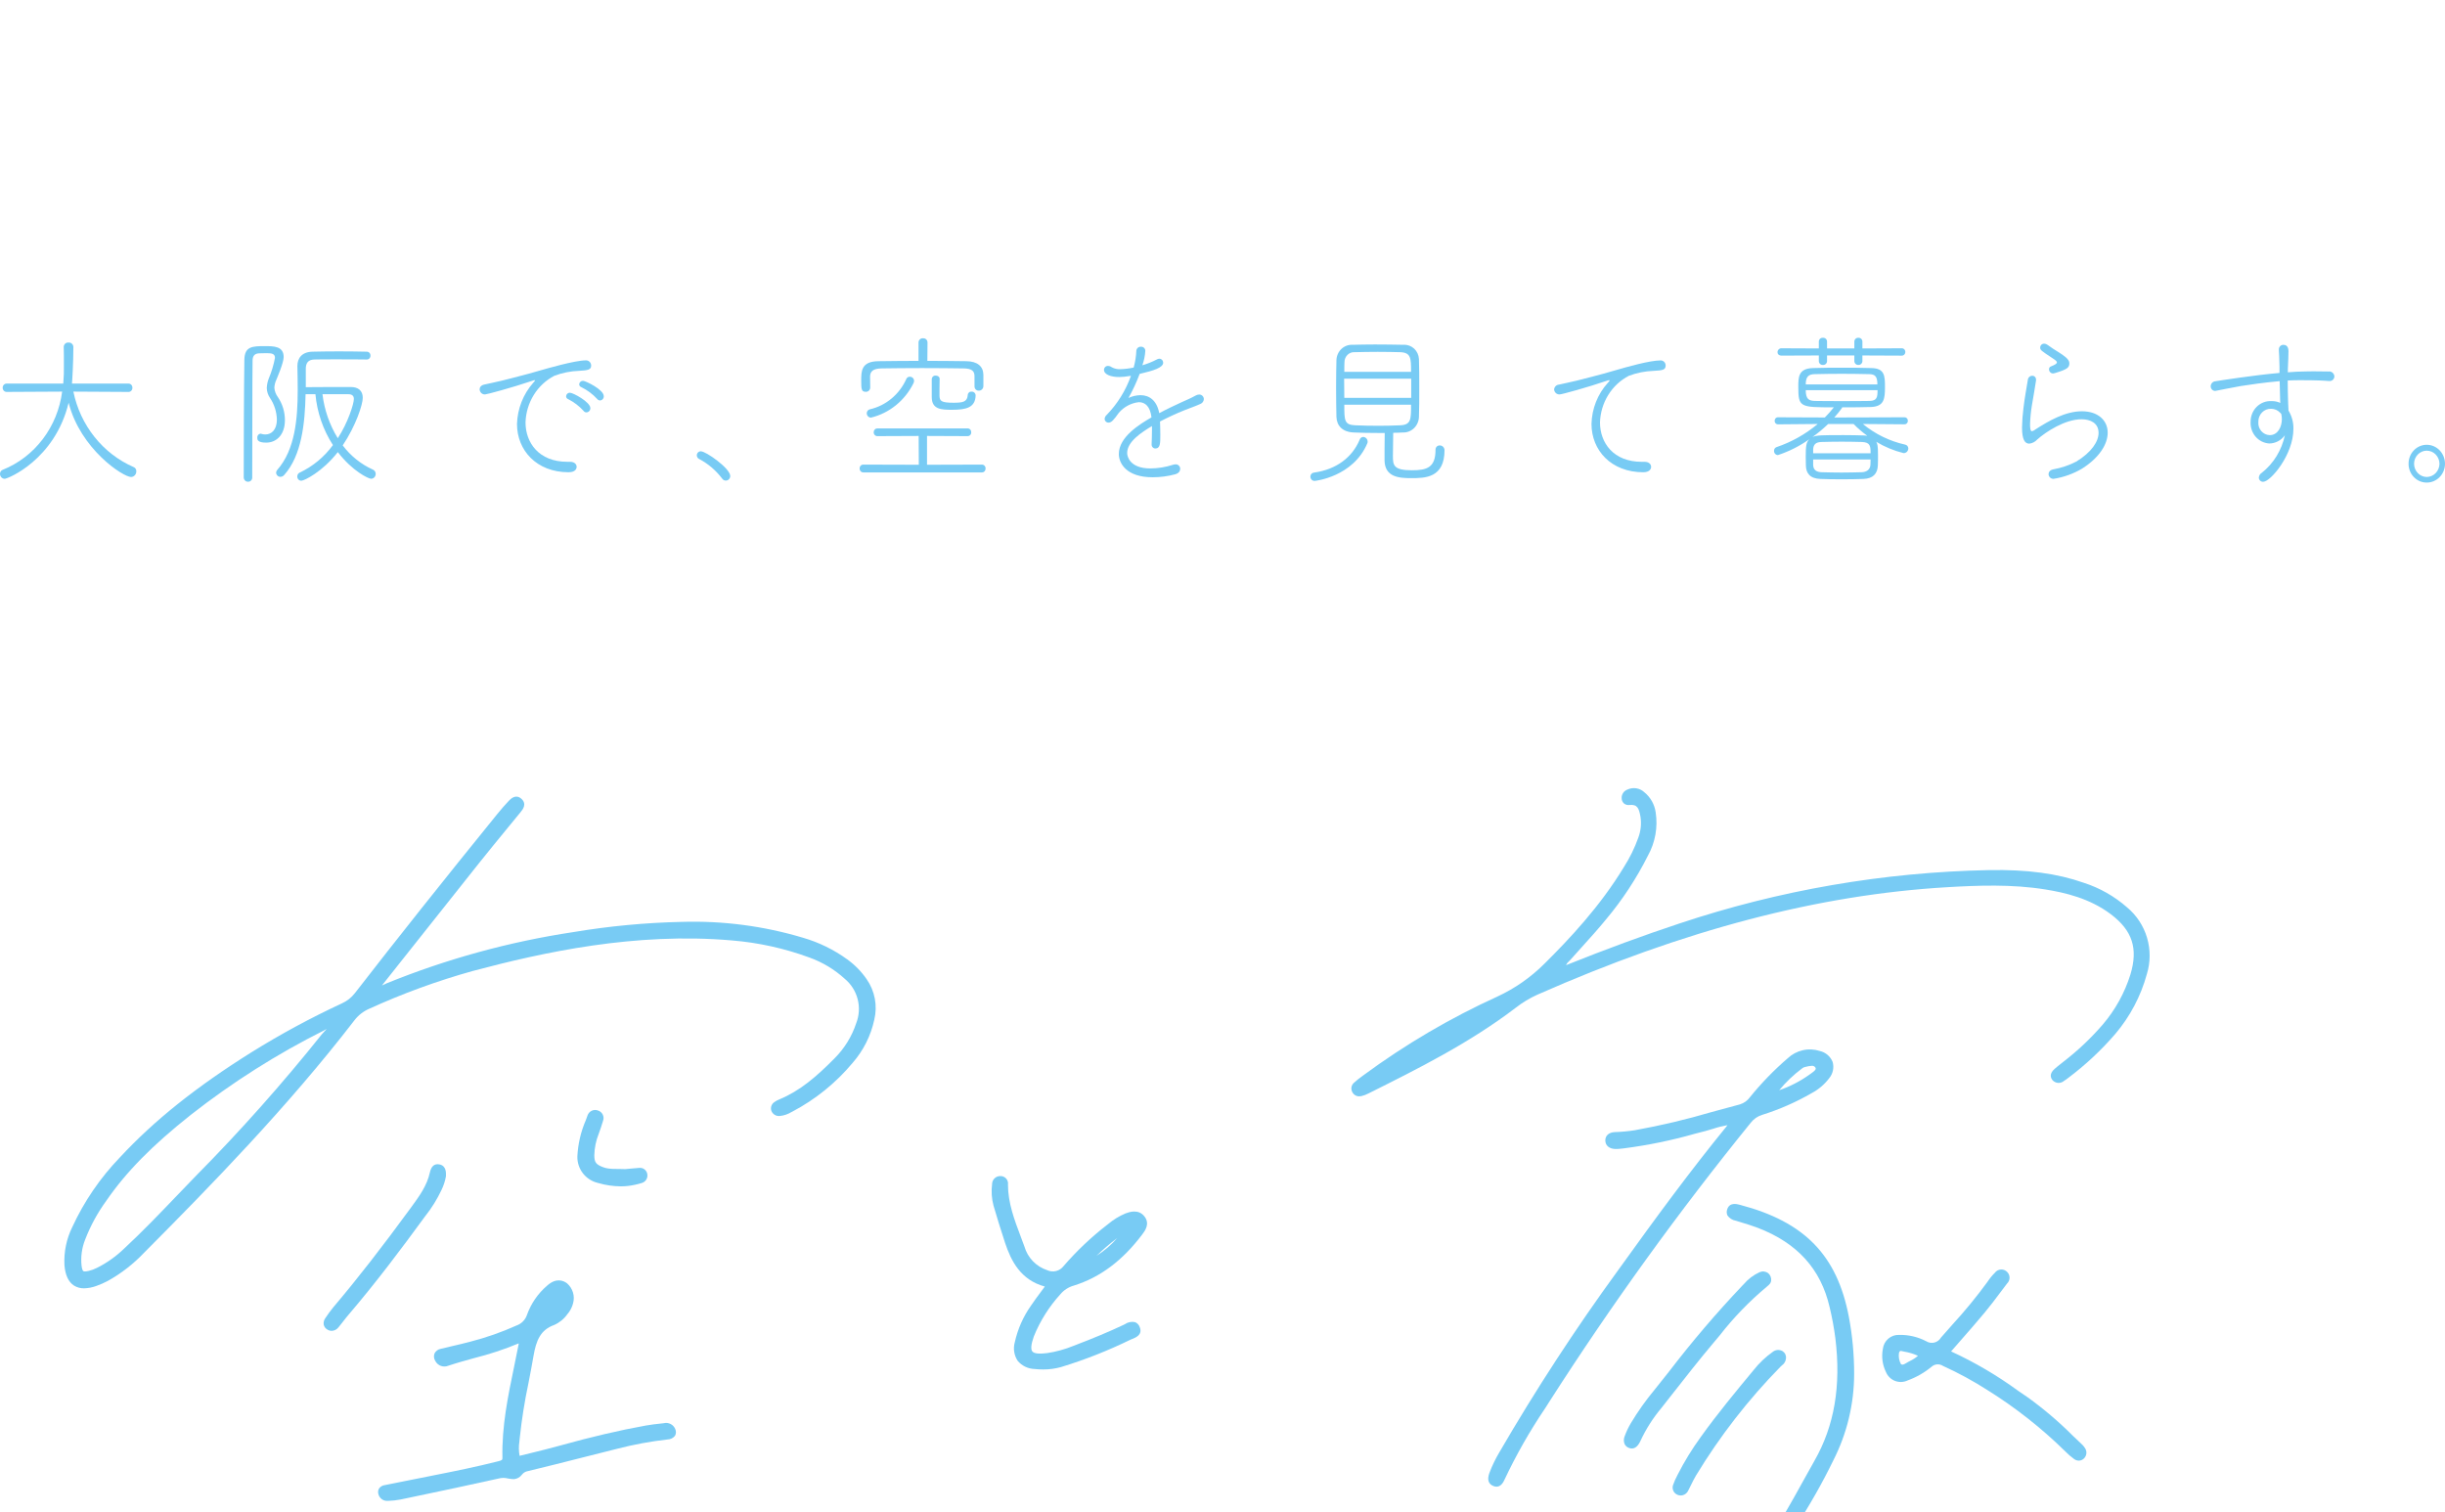 <svg width="304" height="188" viewBox="0 0 304 188" fill="none" xmlns="http://www.w3.org/2000/svg">
<g clip-path="url(#clip0_492_2675)">
<path d="M9.122 48.691C9.548 50.762 10.45 52.696 11.752 54.328C13.053 55.96 14.716 57.243 16.598 58.066C16.704 58.103 16.796 58.175 16.859 58.271C16.923 58.367 16.954 58.481 16.949 58.597C16.952 58.779 16.887 58.956 16.766 59.088C16.646 59.221 16.48 59.299 16.305 59.307C15.302 59.307 9.986 55.831 8.535 50.074C6.809 57.192 0.939 59.532 0.586 59.532C0.508 59.531 0.43 59.514 0.358 59.481C0.285 59.449 0.22 59.402 0.166 59.343C0.111 59.284 0.068 59.215 0.04 59.139C0.012 59.063 -0.002 58.981 0 58.9C0.001 58.793 0.034 58.69 0.093 58.603C0.153 58.516 0.237 58.45 0.334 58.414C2.294 57.629 4.014 56.312 5.315 54.602C6.616 52.891 7.449 50.85 7.728 48.691L0.841 48.729C0.774 48.732 0.707 48.72 0.644 48.695C0.581 48.669 0.524 48.63 0.476 48.581C0.429 48.532 0.391 48.472 0.367 48.407C0.342 48.342 0.331 48.273 0.333 48.203C0.333 48.134 0.346 48.066 0.371 48.003C0.397 47.94 0.434 47.883 0.482 47.835C0.529 47.787 0.586 47.75 0.647 47.726C0.709 47.701 0.775 47.69 0.841 47.693H7.868C7.936 46.903 7.962 46.109 7.944 45.316C7.944 44.521 7.944 43.647 7.924 43.138V43.118C7.928 43.043 7.946 42.969 7.978 42.901C8.01 42.833 8.055 42.772 8.11 42.723C8.165 42.673 8.23 42.636 8.299 42.613C8.369 42.59 8.442 42.583 8.515 42.59C8.592 42.582 8.669 42.59 8.743 42.615C8.816 42.64 8.884 42.681 8.941 42.734C8.998 42.788 9.044 42.853 9.076 42.927C9.107 43 9.123 43.079 9.123 43.159C9.123 44.969 8.986 47.35 8.947 47.693H15.952C16.019 47.689 16.085 47.699 16.148 47.722C16.211 47.746 16.268 47.783 16.316 47.832C16.363 47.88 16.401 47.938 16.426 48.002C16.451 48.066 16.463 48.134 16.46 48.203C16.465 48.274 16.455 48.344 16.431 48.41C16.407 48.476 16.369 48.536 16.321 48.586C16.273 48.636 16.215 48.674 16.152 48.699C16.088 48.724 16.02 48.734 15.952 48.73L9.122 48.691Z" fill="#78CBF4"/>
<path d="M32.914 43.036C34.052 43.036 35.269 43.036 35.269 44.398C35.269 45.112 34.445 47.003 34.366 47.206C34.218 47.517 34.131 47.856 34.111 48.203C34.145 48.624 34.295 49.026 34.542 49.361C35.119 50.205 35.428 51.215 35.425 52.249C35.425 53.997 34.429 55.034 33.091 55.034C32.012 55.034 31.99 54.65 31.99 54.426C31.978 54.305 32.013 54.183 32.087 54.088C32.16 53.992 32.267 53.931 32.385 53.916C32.417 53.925 32.45 53.932 32.483 53.937C32.647 53.992 32.819 54.02 32.992 54.018C33.777 54.018 34.426 53.411 34.426 52.168C34.401 51.198 34.1 50.257 33.561 49.464C33.318 49.106 33.181 48.681 33.169 48.244C33.186 47.831 33.272 47.424 33.424 47.042C33.768 46.226 34.024 45.374 34.188 44.5C34.188 43.992 33.816 43.91 33.149 43.91C32.835 43.91 32.44 43.93 32.227 43.93C31.641 43.951 31.403 44.278 31.403 44.847C31.361 48.222 31.384 54.485 31.361 59.349C31.366 59.42 31.355 59.491 31.332 59.558C31.308 59.625 31.271 59.686 31.223 59.737C31.176 59.789 31.118 59.829 31.055 59.856C30.991 59.884 30.923 59.897 30.854 59.895C30.782 59.9 30.711 59.889 30.644 59.863C30.577 59.837 30.516 59.797 30.464 59.746C30.413 59.695 30.372 59.633 30.345 59.565C30.317 59.496 30.303 59.423 30.305 59.349C30.305 55.582 30.324 48.65 30.383 44.703C30.424 43.077 31.363 43.036 32.914 43.036ZM37.995 49.016C37.919 52.635 37.507 56.642 35.33 59.064C35.27 59.134 35.198 59.19 35.116 59.228C35.035 59.266 34.946 59.286 34.857 59.286C34.724 59.285 34.596 59.232 34.499 59.139C34.401 59.045 34.341 58.917 34.329 58.78C34.331 58.65 34.38 58.526 34.466 58.432C36.703 55.911 37.016 52.025 37.016 48.487C37.016 47.45 36.997 46.454 36.977 45.537V45.499C36.977 44.541 37.526 43.768 38.823 43.727C39.605 43.707 40.863 43.687 42.14 43.687C43.417 43.687 44.727 43.707 45.592 43.727C45.655 43.725 45.717 43.736 45.775 43.759C45.833 43.782 45.886 43.818 45.93 43.864C45.974 43.91 46.008 43.964 46.031 44.024C46.053 44.084 46.064 44.149 46.061 44.213C46.064 44.278 46.054 44.342 46.031 44.403C46.008 44.463 45.974 44.518 45.93 44.563C45.886 44.609 45.833 44.645 45.775 44.668C45.717 44.692 45.655 44.702 45.592 44.699C44.727 44.679 43.099 44.679 41.648 44.679C40.589 44.679 39.605 44.679 39.076 44.699C38.252 44.72 38.021 45.21 38.021 45.861V48.138C39.669 48.118 42.417 48.118 43.611 48.118C44.533 48.118 45.104 48.565 45.104 49.46C45.104 50.293 44.258 52.919 42.611 55.379C43.6 56.69 44.89 57.724 46.362 58.388C46.465 58.43 46.553 58.502 46.616 58.596C46.679 58.691 46.713 58.802 46.714 58.917C46.715 59.076 46.656 59.229 46.55 59.343C46.443 59.458 46.298 59.524 46.144 59.529C45.831 59.529 43.828 58.593 42.003 56.212C40.081 58.672 37.823 59.77 37.47 59.77C37.403 59.772 37.336 59.76 37.274 59.735C37.211 59.709 37.154 59.67 37.107 59.621C37.059 59.572 37.022 59.513 36.997 59.448C36.972 59.383 36.96 59.314 36.962 59.244C36.96 59.139 36.989 59.036 37.045 58.949C37.1 58.861 37.18 58.794 37.274 58.754C38.9 57.987 40.316 56.813 41.396 55.338C40.174 53.45 39.426 51.276 39.218 49.013L37.995 49.016ZM40.096 49.016C40.327 50.963 40.977 52.832 41.999 54.483C43.254 52.574 43.999 50.213 43.999 49.603C43.999 49.239 43.803 49.013 43.296 49.013L40.096 49.016Z" fill="#78CBF4"/>
<path d="M70.696 58.716C66.714 58.716 64.281 55.991 64.281 52.715C64.342 50.822 65.051 49.013 66.282 47.613C66.439 47.452 66.516 47.351 66.516 47.309C66.516 47.289 66.516 47.268 66.477 47.268C66.369 47.277 66.263 47.304 66.164 47.35C63.653 48.204 60.513 49.037 60.336 49.037C60.249 49.046 60.162 49.037 60.079 49.01C59.996 48.982 59.919 48.938 59.854 48.879C59.788 48.82 59.734 48.747 59.696 48.666C59.658 48.585 59.637 48.497 59.633 48.407C59.633 48.161 59.809 47.898 60.202 47.817C60.633 47.715 61.83 47.471 62.479 47.309C63.458 47.042 65.223 46.64 67.285 46.026C67.852 45.865 71.465 44.806 72.838 44.806C72.924 44.801 73.009 44.814 73.09 44.844C73.17 44.874 73.244 44.922 73.306 44.983C73.368 45.043 73.418 45.117 73.451 45.198C73.485 45.28 73.503 45.368 73.503 45.456C73.503 45.987 73.052 46.048 71.995 46.107C70.95 46.144 69.916 46.351 68.933 46.719C67.886 47.26 67 48.084 66.368 49.104C65.736 50.124 65.381 51.302 65.341 52.514C65.341 55.055 67.01 57.416 70.522 57.416H70.873C71.422 57.416 71.697 57.72 71.697 58.046C71.696 58.147 71.659 58.716 70.696 58.716ZM72.561 51.089C72.011 50.485 71.36 49.989 70.639 49.625C70.567 49.602 70.504 49.556 70.458 49.495C70.413 49.433 70.387 49.358 70.384 49.28C70.392 49.153 70.447 49.035 70.539 48.952C70.63 48.868 70.75 48.825 70.872 48.833C71.266 48.833 73.403 49.992 73.403 50.744C73.405 50.881 73.355 51.013 73.263 51.112C73.172 51.211 73.046 51.269 72.914 51.272C72.846 51.274 72.777 51.258 72.716 51.227C72.654 51.195 72.601 51.148 72.561 51.089ZM74.248 49.605C73.687 48.995 73.022 48.499 72.286 48.141C72.209 48.118 72.141 48.071 72.092 48.005C72.042 47.94 72.014 47.86 72.011 47.777C72.024 47.654 72.082 47.542 72.173 47.462C72.264 47.383 72.381 47.343 72.499 47.352C72.796 47.352 75.071 48.429 75.071 49.263C75.074 49.329 75.064 49.396 75.042 49.459C75.02 49.522 74.987 49.579 74.943 49.628C74.899 49.678 74.847 49.717 74.788 49.745C74.73 49.773 74.667 49.789 74.602 49.791C74.534 49.789 74.466 49.771 74.405 49.739C74.344 49.707 74.29 49.661 74.248 49.605H74.248Z" fill="#78CBF4"/>
<path d="M90.227 59.753C90.137 59.751 90.049 59.726 89.97 59.68C89.891 59.634 89.825 59.568 89.776 59.489C89.009 58.477 88.037 57.651 86.93 57.069C86.846 57.03 86.774 56.968 86.722 56.889C86.67 56.81 86.641 56.718 86.637 56.622C86.636 56.554 86.649 56.486 86.675 56.422C86.701 56.359 86.739 56.302 86.786 56.255C86.834 56.207 86.891 56.17 86.953 56.146C87.014 56.121 87.081 56.111 87.147 56.114C87.791 56.114 90.797 58.248 90.797 59.184C90.797 59.26 90.781 59.336 90.752 59.406C90.723 59.476 90.681 59.54 90.628 59.593C90.575 59.646 90.512 59.687 90.443 59.715C90.374 59.742 90.301 59.755 90.227 59.753Z" fill="#78CBF4"/>
<path d="M107.335 58.737C107.274 58.737 107.213 58.725 107.157 58.7C107.101 58.676 107.05 58.64 107.008 58.594C106.966 58.549 106.933 58.495 106.911 58.436C106.89 58.377 106.88 58.314 106.883 58.251C106.88 58.188 106.89 58.125 106.911 58.066C106.933 58.006 106.966 57.953 107.008 57.907C107.05 57.861 107.101 57.825 107.157 57.801C107.213 57.776 107.274 57.764 107.335 57.765L114.241 57.785L114.222 54.204L109.1 54.226C109.037 54.229 108.975 54.218 108.917 54.194C108.859 54.17 108.806 54.134 108.762 54.088C108.718 54.042 108.683 53.987 108.661 53.926C108.638 53.866 108.628 53.801 108.631 53.736C108.631 53.673 108.643 53.611 108.666 53.552C108.69 53.494 108.725 53.442 108.768 53.398C108.812 53.354 108.864 53.32 108.921 53.298C108.978 53.276 109.039 53.266 109.1 53.268H120.304C120.364 53.266 120.424 53.276 120.48 53.299C120.536 53.321 120.587 53.355 120.629 53.4C120.672 53.444 120.705 53.496 120.726 53.554C120.748 53.612 120.758 53.674 120.756 53.736C120.761 53.8 120.753 53.864 120.732 53.924C120.711 53.985 120.679 54.04 120.636 54.086C120.593 54.132 120.542 54.169 120.485 54.193C120.427 54.217 120.366 54.228 120.304 54.226L115.261 54.204V57.785L122.089 57.765C122.152 57.765 122.214 57.778 122.271 57.804C122.329 57.831 122.38 57.869 122.423 57.916C122.465 57.964 122.497 58.021 122.518 58.082C122.538 58.143 122.546 58.209 122.541 58.273C122.542 58.335 122.531 58.396 122.509 58.454C122.487 58.511 122.453 58.563 122.411 58.607C122.369 58.65 122.319 58.685 122.264 58.708C122.208 58.731 122.149 58.742 122.089 58.741L107.335 58.737ZM121.165 46.777C121.165 46.109 120.814 45.822 119.812 45.805C118.38 45.785 116.497 45.765 114.655 45.765C112.791 45.765 110.967 45.785 109.615 45.805C108.534 45.824 108.2 46.189 108.181 46.801C108.181 47.086 108.2 47.818 108.2 48.184C108.199 48.258 108.183 48.332 108.153 48.4C108.123 48.467 108.08 48.528 108.026 48.578C107.973 48.627 107.91 48.665 107.841 48.688C107.773 48.711 107.701 48.72 107.629 48.712C107.102 48.712 107.08 48.367 107.08 47.31C107.08 46.151 107.08 44.931 109.22 44.909C110.907 44.889 112.555 44.868 114.205 44.868V42.591C114.204 42.516 114.219 42.442 114.248 42.373C114.278 42.305 114.321 42.243 114.374 42.194C114.428 42.144 114.492 42.106 114.56 42.083C114.629 42.061 114.702 42.053 114.774 42.062C114.844 42.056 114.915 42.064 114.982 42.088C115.049 42.112 115.11 42.15 115.162 42.199C115.214 42.249 115.255 42.31 115.283 42.377C115.31 42.445 115.324 42.517 115.323 42.591L115.304 44.868C116.912 44.868 118.52 44.888 120.168 44.909C121.543 44.931 122.247 45.559 122.269 46.576V48.022C122.266 48.096 122.249 48.17 122.219 48.238C122.189 48.306 122.146 48.367 122.093 48.417C122.041 48.468 121.979 48.508 121.911 48.534C121.844 48.559 121.772 48.571 121.7 48.569C121.632 48.574 121.564 48.564 121.5 48.541C121.436 48.518 121.378 48.481 121.328 48.434C121.278 48.386 121.238 48.328 121.211 48.264C121.183 48.2 121.169 48.13 121.168 48.06L121.165 46.777ZM108.296 51.923C108.226 51.923 108.158 51.909 108.094 51.882C108.03 51.854 107.972 51.814 107.923 51.763C107.874 51.713 107.835 51.652 107.808 51.586C107.782 51.52 107.768 51.449 107.768 51.377C107.768 51.261 107.808 51.149 107.879 51.06C107.951 50.971 108.05 50.911 108.16 50.891C109.146 50.664 110.067 50.205 110.853 49.549C111.639 48.893 112.269 48.058 112.693 47.109C112.73 47.024 112.791 46.953 112.868 46.905C112.946 46.857 113.035 46.835 113.125 46.842C113.192 46.839 113.259 46.85 113.322 46.875C113.384 46.899 113.442 46.936 113.491 46.983C113.54 47.031 113.58 47.088 113.607 47.151C113.635 47.215 113.65 47.283 113.652 47.352C113.648 47.458 113.621 47.562 113.574 47.656C113.045 48.722 112.299 49.655 111.388 50.392C110.477 51.129 109.421 51.652 108.296 51.923ZM115.85 47.144C115.852 47.08 115.867 47.018 115.893 46.961C115.919 46.904 115.956 46.853 116.002 46.811C116.048 46.769 116.102 46.738 116.16 46.719C116.218 46.699 116.28 46.693 116.34 46.699C116.595 46.699 116.831 46.839 116.831 47.105V47.123C116.812 47.654 116.812 48.996 116.812 49.2C116.831 49.85 117.008 50.074 118.557 50.074C119.715 50.074 120.264 49.972 120.325 49.118C120.327 49.058 120.34 48.998 120.365 48.943C120.39 48.889 120.426 48.84 120.47 48.8C120.514 48.76 120.565 48.73 120.621 48.711C120.677 48.693 120.736 48.687 120.794 48.693C120.857 48.687 120.922 48.694 120.982 48.715C121.043 48.735 121.099 48.769 121.147 48.812C121.195 48.856 121.234 48.91 121.261 48.97C121.289 49.029 121.304 49.095 121.306 49.161C121.264 50.685 120.129 50.95 118.381 50.95C117.066 50.95 115.85 50.93 115.85 49.364L115.85 47.144Z" fill="#78CBF4"/>
<path d="M140.404 46.757C139.989 46.831 139.569 46.871 139.149 46.878C138.148 46.878 137.266 46.571 137.266 45.983C137.266 45.916 137.28 45.849 137.306 45.788C137.333 45.726 137.371 45.671 137.419 45.626C137.467 45.58 137.523 45.545 137.584 45.523C137.646 45.501 137.711 45.492 137.775 45.497C137.938 45.503 138.095 45.559 138.227 45.658C138.559 45.84 138.933 45.924 139.308 45.901C139.861 45.884 140.412 45.816 140.954 45.7C141.146 45.01 141.259 44.3 141.289 43.583C141.308 43.444 141.377 43.318 141.482 43.231C141.588 43.144 141.722 43.102 141.856 43.115C141.925 43.108 141.995 43.115 142.06 43.138C142.126 43.16 142.187 43.196 142.239 43.244C142.29 43.292 142.332 43.35 142.36 43.415C142.389 43.481 142.404 43.552 142.405 43.623C142.365 44.236 142.24 44.839 142.035 45.415C142.651 45.237 143.249 44.998 143.82 44.701C143.915 44.64 144.023 44.605 144.134 44.599C144.261 44.597 144.384 44.647 144.476 44.738C144.568 44.829 144.621 44.954 144.625 45.086C144.625 45.716 143.428 46.082 141.7 46.488C141.314 47.522 140.849 48.522 140.309 49.479C140.778 49.261 141.285 49.143 141.8 49.133C142.898 49.133 143.84 49.784 144.134 51.37C145.076 50.862 146.076 50.395 146.959 49.988C147.451 49.764 148.057 49.52 148.628 49.195C148.77 49.106 148.932 49.058 149.097 49.053C149.248 49.048 149.394 49.106 149.503 49.212C149.613 49.319 149.678 49.466 149.683 49.622C149.676 49.75 149.633 49.874 149.561 49.978C149.488 50.083 149.388 50.164 149.273 50.212C148.704 50.476 148.31 50.6 147.272 51.005C146.25 51.411 145.171 51.919 144.23 52.407C144.249 52.893 144.269 53.507 144.269 54.076C144.269 55.113 144.269 55.764 143.641 55.764C143.575 55.762 143.511 55.746 143.452 55.716C143.392 55.687 143.34 55.645 143.297 55.593C143.255 55.541 143.223 55.48 143.205 55.414C143.186 55.349 143.181 55.28 143.19 55.213V55.152C143.21 54.684 143.229 54.093 143.229 53.566V52.974C141.915 53.77 140.147 54.908 140.147 56.331C140.147 56.738 140.463 58.242 143.033 58.242C143.978 58.236 144.916 58.085 145.818 57.795C145.926 57.757 146.038 57.737 146.152 57.734C146.226 57.728 146.3 57.737 146.37 57.761C146.441 57.786 146.505 57.825 146.561 57.876C146.616 57.927 146.661 57.989 146.692 58.059C146.723 58.129 146.74 58.204 146.743 58.281C146.743 58.566 146.567 58.85 146.115 58.972C145.197 59.218 144.253 59.342 143.305 59.34C140.012 59.34 139.11 57.569 139.11 56.452C139.11 54.317 141.719 52.731 143.17 51.896C143.013 50.531 142.385 50.003 141.599 50.003C140.64 50.107 139.752 50.579 139.11 51.325C138.461 52.239 138.186 52.547 137.833 52.547C137.711 52.554 137.591 52.511 137.499 52.428C137.407 52.344 137.351 52.226 137.342 52.1C137.349 52.001 137.376 51.905 137.419 51.817C137.463 51.729 137.524 51.652 137.597 51.589C138.935 50.217 139.966 48.558 140.618 46.729L140.404 46.757Z" fill="#78CBF4"/>
<path d="M163.458 59.794C163.387 59.796 163.318 59.784 163.252 59.757C163.187 59.731 163.128 59.691 163.078 59.639C163.028 59.588 162.989 59.527 162.963 59.459C162.937 59.392 162.924 59.32 162.926 59.247C162.93 59.119 162.98 58.997 163.067 58.906C163.154 58.815 163.271 58.762 163.395 58.757C166.163 58.37 168.124 56.866 169.046 54.691C169.074 54.588 169.132 54.497 169.214 54.431C169.295 54.365 169.394 54.329 169.497 54.326C169.641 54.332 169.777 54.394 169.879 54.5C169.981 54.605 170.04 54.746 170.046 54.895C170.052 54.972 170.039 55.049 170.007 55.119C168.243 59.285 163.534 59.794 163.458 59.794ZM171.421 53.834C170.323 53.834 169.244 53.813 168.322 53.773C166.891 53.713 166.202 52.919 166.164 51.822C166.145 50.904 166.123 49.562 166.123 48.241C166.123 46.899 166.145 45.598 166.164 44.803C166.17 44.538 166.226 44.278 166.33 44.036C166.434 43.795 166.584 43.578 166.771 43.398C166.957 43.218 167.177 43.078 167.416 42.988C167.656 42.897 167.911 42.858 168.165 42.871C168.989 42.851 169.95 42.83 170.951 42.83C172.169 42.83 173.424 42.85 174.543 42.871C175.018 42.848 175.483 43.022 175.836 43.353C176.188 43.684 176.4 44.147 176.426 44.64C176.465 45.598 176.465 46.919 176.465 48.221C176.465 49.542 176.465 50.844 176.426 51.801C176.422 52.068 176.367 52.331 176.264 52.575C176.162 52.82 176.012 53.04 175.826 53.224C175.64 53.408 175.42 53.551 175.179 53.645C174.938 53.74 174.682 53.783 174.425 53.773C174.03 53.793 173.64 53.812 173.226 53.812C173.207 54.709 173.189 55.908 173.189 56.66C173.189 57.819 173.226 58.47 175.543 58.47C177.407 58.47 178.485 58.145 178.485 55.928C178.482 55.857 178.492 55.785 178.516 55.718C178.54 55.651 178.578 55.59 178.626 55.539C178.674 55.487 178.732 55.447 178.796 55.42C178.86 55.393 178.929 55.38 178.998 55.382C179.151 55.376 179.3 55.431 179.414 55.538C179.527 55.644 179.596 55.792 179.606 55.951C179.606 59.43 177.191 59.45 175.463 59.45C173.954 59.45 172.189 59.329 172.147 57.252C172.147 56.662 172.147 54.934 172.169 53.834H171.421ZM175.462 47.084H167.123C167.123 47.857 167.145 48.69 167.145 49.463H175.462V47.084ZM175.444 46.23C175.444 44.54 175.444 43.829 174.071 43.788C173.368 43.768 172.345 43.747 171.303 43.747C170.283 43.747 169.244 43.768 168.479 43.788C168.312 43.771 168.143 43.791 167.984 43.846C167.825 43.9 167.679 43.989 167.555 44.106C167.431 44.224 167.332 44.366 167.265 44.526C167.198 44.685 167.163 44.857 167.164 45.031C167.145 45.354 167.145 45.76 167.145 46.231L175.444 46.23ZM167.145 50.319C167.145 52.291 167.145 52.817 168.499 52.879C169.421 52.922 170.421 52.939 171.443 52.939C172.322 52.939 173.226 52.919 174.091 52.879C175.444 52.818 175.444 52.167 175.444 50.319H167.145Z" fill="#78CBF4"/>
<path d="M204.316 58.716C200.33 58.716 197.88 55.992 197.88 52.716C197.925 50.815 198.644 48.999 199.9 47.613C200.057 47.453 200.134 47.351 200.134 47.309C200.134 47.289 200.115 47.269 200.075 47.269C199.967 47.278 199.861 47.305 199.761 47.35C197.445 48.143 194.189 49.038 193.934 49.038C193.763 49.053 193.593 48.997 193.462 48.884C193.33 48.77 193.247 48.607 193.23 48.43C193.243 48.273 193.308 48.126 193.416 48.015C193.523 47.903 193.665 47.835 193.817 47.823C194.25 47.721 195.445 47.477 196.092 47.314C197.073 47.048 198.821 46.646 200.882 46.031C202.273 45.625 205.139 44.812 206.453 44.812C206.536 44.807 206.619 44.819 206.697 44.849C206.775 44.878 206.847 44.924 206.907 44.983C206.967 45.042 207.016 45.113 207.048 45.192C207.081 45.271 207.098 45.356 207.098 45.442C207.098 45.993 206.725 46.054 205.588 46.11C204.543 46.148 203.509 46.354 202.526 46.723C201.479 47.264 200.594 48.088 199.962 49.108C199.33 50.128 198.976 51.306 198.936 52.517C198.936 55.059 200.606 57.419 204.117 57.419H204.468C205.038 57.419 205.292 57.723 205.292 58.05C205.297 58.35 205.042 58.716 204.316 58.716Z" fill="#78CBF4"/>
<path d="M231.62 52.716C233.159 53.979 234.958 54.856 236.877 55.281C236.985 55.3 237.083 55.356 237.155 55.442C237.227 55.527 237.268 55.635 237.272 55.748C237.271 55.827 237.255 55.906 237.225 55.978C237.195 56.051 237.151 56.117 237.096 56.172C237.041 56.227 236.976 56.27 236.904 56.298C236.833 56.327 236.757 56.34 236.681 56.338C235.49 56.043 234.348 55.57 233.288 54.935C233.425 55.178 233.503 55.383 233.503 56.582C233.503 57.029 233.503 57.518 233.484 57.863C233.445 58.9 232.876 59.51 231.677 59.55C230.74 59.591 229.836 59.591 228.97 59.591C228.088 59.591 227.225 59.591 226.361 59.55C225.045 59.51 224.557 58.838 224.537 57.883C224.537 57.557 224.517 57.172 224.517 56.805C224.517 55.463 224.576 54.975 224.968 54.609C223.765 55.459 222.45 56.123 221.063 56.582C220.997 56.582 220.932 56.568 220.871 56.541C220.81 56.514 220.756 56.475 220.71 56.425C220.664 56.376 220.629 56.318 220.606 56.254C220.582 56.19 220.572 56.121 220.575 56.053C220.571 55.948 220.602 55.845 220.662 55.76C220.722 55.675 220.808 55.614 220.906 55.585C222.76 54.957 224.488 53.984 226.008 52.716L221.063 52.76C221.008 52.761 220.954 52.751 220.903 52.73C220.853 52.708 220.807 52.677 220.768 52.636C220.73 52.596 220.7 52.548 220.68 52.496C220.66 52.443 220.651 52.387 220.653 52.33C220.649 52.272 220.657 52.214 220.676 52.16C220.695 52.105 220.725 52.056 220.763 52.014C220.802 51.972 220.848 51.938 220.9 51.916C220.952 51.893 221.007 51.882 221.063 51.883L226.891 51.906C227.289 51.508 227.663 51.087 228.011 50.643C223.811 50.643 223.593 50.643 223.593 48.122C223.593 46.902 223.593 45.822 225.4 45.763C226.558 45.72 227.793 45.72 229.034 45.72C230.274 45.72 231.503 45.72 232.662 45.763C234.33 45.784 234.369 46.718 234.369 48.122C234.369 49.586 234.271 50.541 232.623 50.604C231.525 50.643 230.289 50.643 229.048 50.643C229.045 50.679 229.032 50.714 229.011 50.744C228.718 51.149 228.403 51.536 228.068 51.905H228.892L236.803 51.882C236.858 51.881 236.912 51.891 236.962 51.912C237.012 51.933 237.058 51.964 237.097 52.004C237.135 52.044 237.165 52.091 237.185 52.143C237.205 52.196 237.215 52.251 237.214 52.308C237.217 52.366 237.21 52.424 237.191 52.478C237.172 52.533 237.142 52.583 237.104 52.626C237.065 52.668 237.018 52.701 236.967 52.724C236.915 52.746 236.86 52.758 236.803 52.757L231.62 52.716ZM231.562 44.198V44.926C231.558 44.989 231.542 45.05 231.515 45.107C231.488 45.163 231.451 45.213 231.406 45.255C231.36 45.296 231.307 45.328 231.25 45.348C231.192 45.368 231.132 45.376 231.071 45.372C231.01 45.378 230.947 45.371 230.888 45.351C230.829 45.332 230.774 45.301 230.727 45.259C230.679 45.218 230.64 45.167 230.612 45.11C230.584 45.053 230.566 44.991 230.561 44.926V44.198H227.166V44.926C227.161 44.991 227.144 45.053 227.115 45.11C227.087 45.167 227.048 45.218 227.001 45.259C226.953 45.301 226.898 45.332 226.839 45.351C226.78 45.371 226.718 45.378 226.656 45.372C226.594 45.378 226.532 45.371 226.473 45.351C226.414 45.332 226.359 45.301 226.311 45.259C226.264 45.218 226.225 45.167 226.197 45.11C226.168 45.053 226.151 44.991 226.146 44.926V44.198L221.516 44.216C221.165 44.216 221.007 44.012 221.007 43.791C221.007 43.723 221.021 43.657 221.048 43.595C221.074 43.534 221.112 43.479 221.16 43.433C221.208 43.388 221.264 43.353 221.325 43.331C221.387 43.309 221.452 43.3 221.516 43.305L226.146 43.325V42.45C226.149 42.386 226.165 42.322 226.192 42.264C226.22 42.205 226.259 42.154 226.307 42.112C226.355 42.07 226.411 42.038 226.471 42.02C226.531 42.001 226.594 41.996 226.656 42.004C226.718 41.996 226.781 42.001 226.842 42.02C226.902 42.038 226.957 42.07 227.005 42.112C227.053 42.154 227.092 42.205 227.12 42.264C227.147 42.322 227.163 42.386 227.166 42.45V43.325H230.561V42.45C230.564 42.386 230.58 42.322 230.608 42.264C230.635 42.205 230.674 42.154 230.722 42.112C230.77 42.07 230.826 42.038 230.886 42.02C230.946 42.001 231.009 41.996 231.071 42.004C231.132 41.998 231.194 42.005 231.252 42.024C231.31 42.044 231.364 42.076 231.409 42.117C231.455 42.159 231.493 42.211 231.519 42.268C231.545 42.325 231.56 42.387 231.562 42.45V43.325L236.426 43.305C236.486 43.299 236.546 43.306 236.603 43.326C236.66 43.346 236.713 43.378 236.757 43.42C236.802 43.462 236.837 43.514 236.862 43.571C236.886 43.628 236.899 43.689 236.899 43.752C236.901 43.816 236.89 43.879 236.867 43.939C236.843 43.998 236.808 44.051 236.764 44.095C236.719 44.14 236.666 44.173 236.608 44.195C236.549 44.216 236.488 44.225 236.426 44.219L231.562 44.198ZM233.425 47.794C233.425 46.8 233.132 46.536 232.425 46.519C231.346 46.496 230.169 46.475 229.012 46.475C227.835 46.475 226.675 46.495 225.616 46.519C224.891 46.539 224.518 46.803 224.518 47.794H233.425ZM224.518 48.508C224.518 49.646 224.928 49.83 225.655 49.85C226.636 49.87 227.793 49.87 228.99 49.87C230.186 49.87 231.402 49.87 232.444 49.85C233.386 49.83 233.444 49.38 233.444 48.508H224.518ZM227.305 52.716C226.691 53.309 226.035 53.854 225.342 54.345C225.832 54.099 226.597 54.099 229.245 54.099C230.11 54.099 230.993 54.119 231.778 54.142C231.909 54.145 232.04 54.158 232.17 54.18C231.562 53.743 230.991 53.254 230.463 52.716H227.305ZM232.58 56.356C232.58 55.463 232.543 54.996 231.501 54.953C230.798 54.935 229.895 54.915 228.99 54.915C228.086 54.915 227.186 54.935 226.48 54.953C225.773 54.971 225.479 55.26 225.44 55.85V56.356H232.58ZM225.44 57.131V57.799C225.459 58.429 225.832 58.696 226.519 58.714C227.284 58.734 228.11 58.755 228.934 58.755C229.776 58.755 230.641 58.734 231.465 58.714C232.051 58.696 232.543 58.41 232.563 57.758C232.563 57.576 232.58 57.351 232.58 57.128L225.44 57.131Z" fill="#78CBF4"/>
<path d="M255.355 59.532C255.276 59.541 255.196 59.532 255.12 59.508C255.044 59.483 254.974 59.443 254.913 59.39C254.852 59.336 254.803 59.271 254.767 59.197C254.732 59.123 254.711 59.043 254.706 58.961C254.706 58.699 254.882 58.432 255.314 58.353C256.296 58.178 257.248 57.856 258.141 57.398C260.083 56.218 260.926 54.877 260.926 53.817C260.926 52.597 259.907 52.129 258.808 52.129C256.746 52.129 254.333 53.715 253.294 54.653C253.035 54.937 252.688 55.117 252.313 55.161C251.764 55.161 251.41 54.671 251.41 53.148C251.424 52.345 251.483 51.543 251.586 50.747C251.741 49.425 251.996 48.103 252.135 47.209C252.153 47.072 252.219 46.947 252.321 46.858C252.422 46.768 252.551 46.72 252.684 46.723C252.745 46.72 252.806 46.73 252.863 46.752C252.92 46.775 252.972 46.809 253.015 46.852C253.059 46.896 253.094 46.949 253.118 47.007C253.141 47.065 253.153 47.127 253.153 47.191V47.292C253.036 48.164 252.801 49.366 252.643 50.362C252.514 51.135 252.436 51.916 252.409 52.7C252.409 53.028 252.409 53.617 252.643 53.617C252.801 53.578 252.949 53.501 253.075 53.394C254.761 52.314 256.784 51.135 258.863 51.135C260.864 51.135 262.061 52.276 262.061 53.8C262.061 55.183 261.08 56.87 258.863 58.273C257.778 58.911 256.589 59.337 255.355 59.532ZM255.491 46.391C255.422 46.416 255.35 46.431 255.277 46.434C255.144 46.437 255.016 46.385 254.92 46.289C254.824 46.193 254.768 46.062 254.765 45.924C254.759 45.844 254.779 45.765 254.822 45.699C254.865 45.632 254.929 45.583 255.003 45.559C255.511 45.356 255.746 45.216 255.746 45.053C255.746 44.909 255.552 44.769 255.179 44.523C253.764 43.587 253.666 43.526 253.666 43.201C253.669 43.135 253.684 43.07 253.712 43.011C253.739 42.951 253.778 42.898 253.825 42.854C253.873 42.811 253.928 42.777 253.989 42.757C254.049 42.736 254.113 42.728 254.176 42.733C254.333 42.741 254.483 42.798 254.608 42.896C254.98 43.181 255.551 43.546 256.02 43.831C256.589 44.2 257.278 44.645 257.295 45.135C257.295 45.702 257.1 45.903 255.491 46.391Z" fill="#78CBF4"/>
<path d="M283.501 49.708L283.443 47.39C281.599 47.552 279.751 47.815 278.617 47.997C277.203 48.24 276.144 48.483 275.534 48.587C275.497 48.587 275.455 48.608 275.416 48.608C275.268 48.604 275.128 48.54 275.025 48.429C274.922 48.319 274.865 48.171 274.867 48.018C274.875 47.861 274.936 47.714 275.041 47.601C275.146 47.488 275.286 47.419 275.436 47.405C276.064 47.306 280.183 46.653 283.422 46.368V45.579C283.402 44.278 283.363 44.153 283.341 43.502V43.482C283.336 43.402 283.347 43.322 283.374 43.247C283.401 43.172 283.443 43.104 283.496 43.047C283.55 42.99 283.615 42.945 283.686 42.915C283.758 42.885 283.835 42.871 283.912 42.874C284.539 42.874 284.539 43.525 284.539 43.708C284.539 44.198 284.5 44.968 284.481 45.436C284.461 45.721 284.461 46.005 284.461 46.29C285.207 46.229 285.876 46.189 286.425 46.189C286.913 46.17 287.345 46.17 287.838 46.17C288.306 46.17 288.838 46.17 289.522 46.189C289.609 46.177 289.698 46.184 289.782 46.208C289.867 46.233 289.945 46.276 290.013 46.333C290.081 46.391 290.137 46.462 290.178 46.542C290.218 46.623 290.243 46.712 290.249 46.802C290.246 46.885 290.227 46.965 290.192 47.04C290.157 47.114 290.108 47.18 290.047 47.233C289.987 47.287 289.916 47.327 289.84 47.35C289.764 47.374 289.684 47.381 289.605 47.371H289.507C289.038 47.328 288.134 47.27 285.856 47.27C285.405 47.27 284.934 47.29 284.444 47.311C284.444 48.063 284.463 48.876 284.483 49.669C284.483 50.015 284.522 50.523 284.542 51.052C284.959 51.732 285.172 52.525 285.152 53.331C285.152 56.541 282.305 59.901 281.401 59.901C281.332 59.906 281.263 59.896 281.198 59.873C281.133 59.85 281.073 59.813 281.022 59.766C280.971 59.718 280.93 59.66 280.9 59.596C280.871 59.531 280.855 59.461 280.852 59.39C280.861 59.265 280.9 59.144 280.965 59.038C281.03 58.932 281.119 58.844 281.225 58.782C282.682 57.629 283.696 55.978 284.089 54.122C283.863 54.436 283.57 54.691 283.233 54.867C282.896 55.044 282.524 55.137 282.147 55.139C281.823 55.12 281.506 55.035 281.214 54.888C280.922 54.742 280.661 54.537 280.446 54.286C280.231 54.034 280.066 53.741 279.96 53.424C279.854 53.106 279.81 52.77 279.83 52.434C279.828 52.085 279.895 51.739 280.027 51.418C280.16 51.097 280.354 50.807 280.599 50.567C280.843 50.327 281.133 50.142 281.449 50.022C281.766 49.903 282.103 49.852 282.439 49.873C282.811 49.86 283.181 49.937 283.52 50.096L283.501 49.708ZM283.501 51.314C283.356 51.159 283.182 51.037 282.99 50.953C282.798 50.87 282.592 50.827 282.383 50.828C282.174 50.819 281.965 50.855 281.77 50.933C281.575 51.012 281.397 51.131 281.248 51.283C281.099 51.436 280.982 51.619 280.904 51.82C280.826 52.022 280.789 52.237 280.794 52.455C280.776 52.66 280.799 52.868 280.861 53.064C280.923 53.26 281.024 53.441 281.156 53.595C281.289 53.75 281.45 53.874 281.631 53.961C281.812 54.048 282.008 54.096 282.207 54.101C283.227 54.101 283.717 53.064 283.717 52.111C283.718 51.891 283.692 51.672 283.639 51.458L283.501 51.314Z" fill="#78CBF4"/>
<path d="M301.724 60C301.428 60.001 301.134 59.942 300.859 59.825C300.585 59.707 300.335 59.535 300.126 59.317C299.916 59.1 299.75 58.841 299.637 58.557C299.524 58.272 299.467 57.967 299.469 57.66C299.467 57.351 299.523 57.045 299.636 56.759C299.748 56.473 299.914 56.213 300.123 55.994C300.333 55.775 300.582 55.601 300.857 55.482C301.132 55.363 301.427 55.301 301.724 55.301C302.328 55.301 302.907 55.549 303.334 55.992C303.76 56.434 304 57.034 304 57.66C304 57.968 303.94 58.274 303.825 58.559C303.711 58.844 303.543 59.102 303.331 59.32C303.12 59.537 302.869 59.709 302.593 59.826C302.318 59.943 302.022 60.002 301.724 60ZM301.724 56.033C301.308 56.034 300.91 56.206 300.615 56.511C300.321 56.815 300.155 57.228 300.153 57.66C300.154 58.093 300.32 58.508 300.614 58.816C300.908 59.124 301.307 59.3 301.724 59.306C302.145 59.301 302.546 59.126 302.844 58.819C303.141 58.511 303.31 58.095 303.316 57.66C303.309 57.226 303.139 56.813 302.841 56.508C302.544 56.204 302.143 56.033 301.724 56.033Z" fill="#78CBF4"/>
<path d="M131.834 160.93C132.27 160.404 132.858 160.024 133.518 159.842C136.793 158.82 139.577 156.735 142.034 153.467C142.353 153.044 143.015 152.163 142.299 151.248C141.545 150.288 140.422 150.693 139.946 150.868C139.159 151.198 138.427 151.646 137.776 152.196L137.673 152.275C135.694 153.803 133.874 155.526 132.242 157.417C132.011 157.722 131.683 157.939 131.311 158.032C130.939 158.124 130.546 158.087 130.199 157.925C129.526 157.702 128.917 157.32 128.425 156.81C127.933 156.301 127.574 155.679 127.377 155C127.221 154.57 127.061 154.142 126.898 153.713C126.124 151.664 125.325 149.545 125.328 147.285C125.347 147.151 125.336 147.014 125.297 146.884C125.258 146.754 125.19 146.635 125.099 146.534C125.008 146.433 124.897 146.353 124.771 146.299C124.646 146.246 124.511 146.221 124.375 146.225C124.242 146.223 124.11 146.248 123.987 146.297C123.864 146.346 123.751 146.418 123.656 146.511C123.561 146.603 123.485 146.714 123.433 146.835C123.381 146.957 123.354 147.088 123.352 147.22C123.236 148.118 123.297 149.03 123.53 149.905C123.963 151.368 124.437 152.942 124.966 154.529C125.715 156.773 126.892 159.145 129.909 159.963C129.767 160.153 129.63 160.336 129.499 160.515C129.011 161.172 128.579 161.751 128.177 162.35C127.219 163.712 126.54 165.249 126.178 166.872C126.067 167.26 126.04 167.667 126.1 168.066C126.159 168.465 126.304 168.847 126.524 169.185C126.783 169.498 127.105 169.751 127.47 169.928C127.835 170.106 128.234 170.203 128.64 170.214C128.992 170.252 129.345 170.271 129.699 170.271C130.452 170.275 131.202 170.175 131.926 169.972C134.888 169.067 137.773 167.93 140.556 166.571C140.627 166.539 140.707 166.504 140.786 166.475C141.204 166.309 142.074 165.962 141.721 165.04C141.677 164.897 141.603 164.765 141.503 164.653C141.403 164.541 141.28 164.452 141.142 164.392C140.925 164.342 140.699 164.339 140.481 164.381C140.262 164.424 140.055 164.511 139.872 164.638L139.701 164.725C137.924 165.565 135.995 166.374 133.449 167.345C132.399 167.772 131.302 168.072 130.181 168.239C129.183 168.364 128.568 168.295 128.354 168.028C128.139 167.76 128.198 167.135 128.54 166.169C129.318 164.242 130.434 162.468 131.834 160.93ZM136.326 156.146C137.144 155.356 138.008 154.615 138.913 153.927C138.163 154.787 137.291 155.535 136.326 156.146Z" fill="#78CBF4"/>
<path d="M107.758 121.751C107.105 120.801 106.293 119.97 105.358 119.293C103.688 118.079 101.819 117.165 99.834 116.591C94.948 115.129 89.857 114.464 84.759 114.622C80.242 114.721 75.739 115.146 71.284 115.892C63.312 117.093 55.511 119.234 48.046 122.271C47.963 122.306 47.882 122.345 47.803 122.389C47.706 122.444 47.604 122.49 47.498 122.526C47.537 122.47 47.574 122.417 47.617 122.365L49.892 119.493C53.115 115.428 56.342 111.364 59.573 107.301C60.757 105.815 61.963 104.348 63.169 102.878L64.737 100.964C64.985 100.662 65.563 99.955 64.805 99.297C64.103 98.694 63.475 99.349 63.268 99.565C62.804 100.055 62.327 100.598 61.856 101.18C55.19 109.392 49.393 116.684 44.13 123.475C43.704 124.028 43.147 124.467 42.509 124.755C38.646 126.548 34.897 128.575 31.281 130.824C24.38 135.146 19.18 139.301 14.914 143.897C12.463 146.44 10.457 149.375 8.981 152.58C8.262 154.045 7.929 155.669 8.013 157.299C8.112 158.539 8.51 159.393 9.195 159.838C9.573 160.073 10.013 160.193 10.459 160.182C10.98 160.169 11.495 160.069 11.983 159.885C12.475 159.711 12.954 159.501 13.415 159.256C15.083 158.325 16.6 157.147 17.912 155.761C26.241 147.392 35.819 137.568 44.053 126.879C44.532 126.243 45.17 125.742 45.904 125.426C50.067 123.525 54.374 121.954 58.785 120.726C67.482 118.409 79.001 115.881 91 116.928C94.295 117.197 97.538 117.912 100.639 119.054C102.265 119.637 103.758 120.536 105.033 121.699C105.824 122.356 106.386 123.245 106.641 124.24C106.896 125.234 106.83 126.283 106.452 127.238C105.911 128.869 104.997 130.353 103.782 131.572C101.499 133.881 99.455 135.636 96.891 136.695C96.673 136.779 96.468 136.892 96.28 137.03C96.112 137.141 95.984 137.302 95.915 137.491C95.846 137.679 95.84 137.885 95.897 138.078C95.97 138.296 96.117 138.483 96.312 138.606C96.507 138.729 96.739 138.782 96.969 138.754C97.471 138.702 97.955 138.54 98.387 138.279L98.528 138.208C101.393 136.696 103.934 134.64 106.008 132.156C107.35 130.621 108.278 128.772 108.705 126.782C108.912 125.924 108.935 125.032 108.771 124.165C108.608 123.299 108.263 122.476 107.758 121.751ZM40.61 127.925C40.52 128.047 40.42 128.162 40.312 128.268C40.212 128.368 40.117 128.473 40.027 128.583C35.119 134.729 29.887 140.612 24.354 146.207C23.557 147.024 22.768 147.85 21.978 148.675C19.872 150.874 17.695 153.147 15.425 155.251C14.432 156.211 13.299 157.015 12.064 157.635C11.73 157.806 11.377 157.936 11.012 158.021C10.668 158.098 10.447 158.104 10.358 158.041C10.27 157.979 10.193 157.75 10.142 157.371C10.024 156.268 10.177 155.153 10.588 154.122C11.249 152.409 12.132 150.788 13.213 149.302C15.69 145.704 18.932 142.408 23.725 138.614C28.876 134.573 34.422 131.058 40.279 128.122C40.352 128.086 40.425 128.04 40.497 127.995C40.54 127.967 40.576 127.944 40.61 127.925Z" fill="#78CBF4"/>
<path d="M82.523 176.954L82.197 176.991C81.571 177.058 80.925 177.131 80.299 177.243C77.017 177.834 73.589 178.636 69.508 179.768C68.343 180.092 67.162 180.381 65.949 180.679C65.507 180.788 65.058 180.898 64.605 181.01C64.495 180.419 64.487 179.814 64.581 179.221L64.618 178.84C64.861 176.529 65.225 174.231 65.708 171.957C65.924 170.845 66.141 169.731 66.331 168.607C66.658 166.671 67.204 165.349 68.895 164.744C69.553 164.456 70.121 163.995 70.536 163.41C70.881 163.016 71.127 162.546 71.256 162.04C71.378 161.598 71.372 161.13 71.239 160.692C71.106 160.253 70.85 159.861 70.503 159.56C70.069 159.23 69.17 158.827 68.038 159.84C66.89 160.817 66.021 162.079 65.518 163.497C65.415 163.8 65.244 164.074 65.019 164.301C64.793 164.528 64.52 164.701 64.218 164.807C62.364 165.639 60.442 166.312 58.473 166.818C57.725 167.019 56.97 167.194 56.213 167.37C55.745 167.479 55.277 167.591 54.809 167.705C54.642 167.732 54.484 167.798 54.348 167.898C54.212 167.998 54.102 168.129 54.026 168.28C53.967 168.431 53.945 168.593 53.961 168.755C53.977 168.916 54.032 169.071 54.12 169.207C54.265 169.494 54.514 169.716 54.817 169.827C55.12 169.937 55.454 169.929 55.751 169.803C56.787 169.457 57.878 169.156 58.931 168.865C60.827 168.393 62.685 167.78 64.488 167.03C64.491 167.06 64.491 167.09 64.488 167.119C64.304 168.086 64.104 169.046 63.905 170.007C63.159 173.598 62.389 177.311 62.468 181.237C62.474 181.51 62.441 181.562 61.961 181.684C59.242 182.373 56.47 182.934 53.862 183.449L51.066 184.006C49.99 184.222 48.914 184.439 47.842 184.651C47.701 184.667 47.564 184.712 47.442 184.784C47.319 184.855 47.214 184.952 47.131 185.067C47.069 185.173 47.029 185.291 47.015 185.413C47.002 185.535 47.014 185.659 47.051 185.776C47.113 186.026 47.261 186.247 47.47 186.4C47.679 186.552 47.936 186.626 48.194 186.608C48.22 186.608 48.245 186.608 48.271 186.608C48.785 186.593 49.298 186.537 49.803 186.44L50.962 186.196C54.66 185.421 58.48 184.619 62.218 183.783C62.532 183.734 62.852 183.749 63.159 183.828C63.404 183.876 63.653 183.903 63.903 183.91C64.096 183.892 64.284 183.833 64.453 183.739C64.622 183.644 64.77 183.515 64.886 183.361C65.028 183.177 65.219 183.037 65.438 182.958C67.89 182.369 70.33 181.752 72.766 181.133C74.077 180.801 75.388 180.471 76.698 180.143C78.764 179.607 80.865 179.217 82.987 178.975C83.168 178.974 83.347 178.932 83.51 178.852C83.673 178.773 83.816 178.657 83.928 178.515C83.998 178.386 84.038 178.242 84.042 178.095C84.046 177.948 84.016 177.802 83.953 177.669C83.841 177.399 83.634 177.178 83.372 177.047C83.109 176.915 82.808 176.882 82.523 176.954Z" fill="#78CBF4"/>
<path d="M52.887 151.188C53.684 150.185 54.361 149.093 54.904 147.934C55.162 147.399 55.345 146.832 55.447 146.248V146.222C55.462 145.805 55.494 144.938 54.629 144.775C54.014 144.66 53.617 144.999 53.447 145.784C53.093 147.414 52.144 148.713 51.102 150.14C47.498 155.072 44.435 159.004 41.466 162.51C41.105 162.948 40.769 163.405 40.458 163.879C40.37 163.995 40.306 164.128 40.27 164.27C40.234 164.411 40.227 164.559 40.249 164.703C40.276 164.825 40.328 164.941 40.401 165.042C40.475 165.144 40.568 165.229 40.676 165.293C40.842 165.407 41.038 165.468 41.24 165.471C41.404 165.465 41.564 165.423 41.71 165.348C41.855 165.273 41.982 165.167 42.081 165.037C42.283 164.794 42.479 164.544 42.672 164.294C42.879 164.026 43.085 163.758 43.303 163.506C46.767 159.457 49.906 155.263 52.782 151.329L52.887 151.188Z" fill="#78CBF4"/>
<path d="M74.975 139.371C75.024 139.247 75.047 139.113 75.043 138.979C75.038 138.845 75.006 138.713 74.949 138.592C74.891 138.471 74.809 138.362 74.708 138.274C74.607 138.185 74.489 138.119 74.361 138.077C74.234 138.028 74.099 138.005 73.963 138.009C73.826 138.014 73.693 138.046 73.57 138.104C73.447 138.163 73.337 138.245 73.247 138.347C73.157 138.449 73.09 138.568 73.048 138.697L72.846 139.256C72.225 140.684 71.866 142.211 71.787 143.765C71.764 144.531 72.009 145.281 72.48 145.887C72.951 146.493 73.618 146.916 74.368 147.086C75.278 147.354 76.221 147.494 77.169 147.503C77.48 147.503 77.791 147.486 78.1 147.452C78.67 147.381 79.232 147.261 79.781 147.092C80.013 147.029 80.214 146.882 80.344 146.68C80.475 146.479 80.525 146.236 80.485 145.999C80.47 145.879 80.43 145.764 80.37 145.66C80.309 145.556 80.228 145.464 80.132 145.391C80.036 145.318 79.927 145.264 79.81 145.234C79.693 145.203 79.571 145.195 79.451 145.211C79.025 145.237 78.6 145.278 78.202 145.317L77.742 145.361C76.742 145.303 75.798 145.442 74.951 145.11C74.093 144.774 73.895 144.499 73.894 143.639C73.915 142.724 74.1 141.819 74.442 140.968C74.613 140.497 74.811 139.939 74.975 139.371Z" fill="#78CBF4"/>
<path d="M219.095 138.617C221.242 137.946 223.309 137.039 225.258 135.911C226.113 135.46 226.857 134.825 227.44 134.051C227.669 133.774 227.827 133.444 227.9 133.091C227.973 132.738 227.959 132.372 227.858 132.025C227.721 131.69 227.506 131.392 227.231 131.158C226.956 130.923 226.629 130.758 226.277 130.677C225.591 130.454 224.858 130.42 224.154 130.579C223.45 130.737 222.802 131.083 222.276 131.579C220.571 133.046 219 134.665 217.584 136.415C217.272 136.848 216.826 137.166 216.316 137.319C215.158 137.62 214.004 137.939 212.85 138.256C209.702 139.184 206.508 139.941 203.279 140.524C202.447 140.655 201.607 140.733 200.764 140.759C200.038 140.788 199.58 141.206 199.597 141.825C199.617 142.426 200.076 142.821 200.796 142.857C201.092 142.866 201.388 142.849 201.681 142.804L201.906 142.78C204.895 142.395 207.851 141.787 210.75 140.96L212.014 140.634C212.341 140.55 212.665 140.45 212.991 140.35C213.576 140.153 214.176 140.002 214.785 139.897C214.74 139.967 214.689 140.033 214.635 140.095C210.186 145.55 206.037 151.18 201.174 157.952C195.885 165.211 190.974 172.74 186.46 180.508C185.953 181.352 185.524 182.24 185.176 183.161C184.886 183.984 185.063 184.527 185.701 184.771C185.817 184.817 185.94 184.842 186.065 184.843C186.396 184.843 186.766 184.649 187.057 183.988C188.512 180.899 190.203 177.927 192.114 175.1L192.711 174.165C200.387 162.182 208.724 150.64 217.684 139.592C218.043 139.129 218.535 138.788 219.095 138.617ZM224.043 132.856C224.122 132.79 224.211 132.736 224.307 132.698L224.45 132.662C224.715 132.583 224.989 132.535 225.266 132.518C225.354 132.507 225.444 132.521 225.524 132.56C225.604 132.598 225.672 132.658 225.72 132.733C225.835 132.936 225.711 133.103 225.137 133.499L224.948 133.633C223.802 134.45 222.544 135.096 221.214 135.551C222.048 134.544 222.998 133.64 224.043 132.856Z" fill="#78CBF4"/>
<path d="M216.35 149.806C215.931 149.695 215.055 149.469 214.76 150.342C214.711 150.468 214.688 150.602 214.692 150.738C214.696 150.873 214.728 151.006 214.785 151.128C214.909 151.302 215.067 151.449 215.248 151.561C215.429 151.673 215.631 151.748 215.841 151.781L216.421 151.96C217.128 152.173 217.86 152.395 218.553 152.661C223.467 154.549 226.39 157.774 227.488 162.528C227.793 163.796 228.031 165.08 228.199 166.374C228.928 172.297 228.08 177.281 225.608 181.611C225.096 182.507 224.595 183.413 224.097 184.318C223.447 185.495 222.795 186.673 222.116 187.834C220.576 190.347 218.885 192.763 217.052 195.069C216.264 196.102 215.476 197.135 214.714 198.184C214.666 198.252 214.606 198.319 214.545 198.394C214.402 198.522 214.286 198.679 214.205 198.853C214.123 199.027 214.078 199.217 214.07 199.409C214.088 199.542 214.133 199.671 214.202 199.786C214.272 199.901 214.364 200.001 214.473 200.079C214.649 200.237 214.874 200.328 215.11 200.337C215.586 200.337 215.951 199.904 216.176 199.637L216.323 199.467C216.358 199.43 216.391 199.391 216.422 199.35C221.7 192.603 225.249 187.13 227.933 181.601C229.643 178.259 230.535 174.556 230.536 170.799C230.538 168.427 230.319 166.06 229.879 163.729C228.42 156.078 224.374 151.914 216.35 149.806Z" fill="#78CBF4"/>
<path d="M258.764 179.495C258.41 179.164 258.058 178.83 257.708 178.495C255.964 176.748 254.08 175.147 252.075 173.708L250.962 172.949C248.342 171.031 245.537 169.383 242.589 168.027C242.957 167.603 243.321 167.187 243.681 166.778C244.755 165.553 245.768 164.395 246.76 163.205C247.436 162.396 248.077 161.541 248.695 160.715C248.98 160.339 249.261 159.962 249.548 159.588C249.739 159.407 249.851 159.157 249.859 158.894C249.868 158.63 249.773 158.374 249.594 158.181C249.495 158.068 249.372 157.979 249.234 157.92C249.096 157.861 248.947 157.834 248.797 157.841C248.647 157.847 248.501 157.887 248.369 157.958C248.236 158.028 248.121 158.127 248.032 158.248C247.693 158.586 247.39 158.957 247.127 159.358C245.755 161.238 244.278 163.039 242.702 164.751C242.239 165.272 241.775 165.795 241.319 166.321C241.23 166.471 241.112 166.602 240.973 166.705C240.833 166.809 240.674 166.884 240.506 166.926C240.337 166.967 240.162 166.974 239.99 166.947C239.818 166.92 239.654 166.858 239.506 166.766C238.463 166.221 237.301 165.949 236.125 165.973C235.636 165.954 235.157 166.121 234.784 166.44C234.411 166.759 234.171 167.206 234.111 167.695C233.916 168.675 234.049 169.692 234.49 170.588C234.593 170.838 234.745 171.065 234.937 171.254C235.129 171.444 235.358 171.592 235.609 171.691C235.86 171.789 236.128 171.835 236.397 171.827C236.667 171.818 236.932 171.754 237.176 171.64C238.261 171.247 239.272 170.669 240.163 169.934C240.353 169.762 240.595 169.658 240.85 169.638C241.105 169.619 241.36 169.685 241.573 169.826C243.489 170.694 245.339 171.7 247.11 172.836C250.605 175.015 253.852 177.573 256.791 180.463C257.123 180.803 257.482 181.114 257.865 181.394C258.039 181.529 258.25 181.604 258.47 181.608C258.6 181.607 258.728 181.578 258.846 181.523C258.964 181.468 259.069 181.389 259.154 181.29C259.309 181.119 259.4 180.899 259.412 180.668C259.425 180.437 259.357 180.209 259.221 180.022C259.093 179.827 258.939 179.649 258.764 179.495ZM237.488 169.212L237.242 169.342C237.175 169.379 237.108 169.419 237.041 169.46C236.7 169.667 236.55 169.734 236.361 169.617C236.124 169.186 236.036 168.688 236.113 168.201C236.19 167.999 236.269 167.962 236.329 167.962C236.347 167.963 236.364 167.965 236.382 167.97L236.784 168.057C237.367 168.154 237.935 168.327 238.472 168.572C238.175 168.83 237.844 169.045 237.488 169.212Z" fill="#78CBF4"/>
<path d="M213.813 166.046C215.549 163.815 217.52 161.778 219.69 159.97C220.035 159.7 220.198 159.48 220.213 159.25C220.238 159.069 220.216 158.885 220.149 158.715C220.081 158.545 219.971 158.396 219.829 158.281C219.676 158.174 219.498 158.108 219.311 158.091C219.125 158.073 218.938 158.104 218.767 158.181C218.006 158.534 217.331 159.048 216.788 159.689L216.636 159.844C213.402 163.255 210.35 166.835 207.492 170.569C206.916 171.295 206.338 172.021 205.758 172.746C204.645 174.081 203.638 175.501 202.745 176.994C202.455 177.492 202.209 178.014 202.01 178.556C201.942 178.71 201.906 178.876 201.903 179.045C201.899 179.213 201.929 179.381 201.991 179.538C202.048 179.655 202.128 179.76 202.226 179.846C202.324 179.931 202.439 179.996 202.562 180.036C202.668 180.076 202.78 180.096 202.893 180.097C203.189 180.097 203.559 179.943 203.879 179.328C203.918 179.259 203.954 179.187 203.986 179.114C204.659 177.672 205.517 176.324 206.537 175.104L207.923 173.339C209.586 171.218 211.303 169.025 213.066 166.935L213.813 166.046Z" fill="#78CBF4"/>
<path d="M221.548 169.772C221.693 169.673 221.814 169.543 221.903 169.391C221.992 169.24 222.047 169.07 222.063 168.895C222.084 168.723 222.057 168.549 221.985 168.392C221.913 168.235 221.798 168.101 221.655 168.006C221.465 167.89 221.244 167.836 221.023 167.85C220.802 167.864 220.59 167.946 220.416 168.084C219.522 168.717 218.724 169.476 218.046 170.337C215.83 173.006 213.54 175.766 211.457 178.677C210.376 180.162 209.415 181.732 208.584 183.372L208.506 183.527C208.333 183.847 208.187 184.181 208.067 184.525C208.007 184.646 207.973 184.779 207.968 184.914C207.962 185.049 207.984 185.184 208.034 185.31C208.083 185.436 208.158 185.55 208.254 185.646C208.349 185.741 208.464 185.815 208.59 185.864C208.716 185.912 208.851 185.938 208.986 185.939C209.182 185.933 209.372 185.873 209.535 185.764C209.698 185.655 209.827 185.502 209.908 185.324C210.031 185.091 210.147 184.855 210.261 184.618C210.455 184.226 210.647 183.832 210.872 183.459C213.845 178.554 217.373 174.011 221.386 169.921C221.438 169.869 221.495 169.82 221.548 169.772Z" fill="#78CBF4"/>
<path d="M264.463 112.81C262.899 111.438 261.072 110.401 259.095 109.763C255.799 108.601 252.074 108.099 247.305 108.183C234.211 108.438 221.229 110.677 208.801 114.824C204.343 116.3 199.73 117.996 194.709 120.004C194.789 119.824 194.909 119.666 195.06 119.541C195.119 119.482 195.179 119.425 195.232 119.366C195.724 118.809 196.221 118.258 196.721 117.707C197.706 116.618 198.723 115.493 199.667 114.336C201.716 111.897 203.472 109.225 204.901 106.375C205.805 104.745 206.143 102.859 205.861 101.015C205.726 100.028 205.222 99.13 204.451 98.504C204.17 98.241 203.817 98.07 203.438 98.012C203.058 97.954 202.67 98.013 202.325 98.18C202.111 98.261 201.928 98.408 201.803 98.6C201.678 98.792 201.617 99.019 201.629 99.248C201.63 99.371 201.655 99.492 201.705 99.604C201.755 99.716 201.827 99.817 201.918 99.9C202.013 99.977 202.124 100.034 202.242 100.067C202.36 100.099 202.484 100.107 202.606 100.088C203.617 99.98 203.786 100.56 203.967 101.53C204.107 102.42 204.012 103.331 203.692 104.173C203.237 105.444 202.64 106.66 201.914 107.797C198.925 112.732 195.07 116.806 192.045 119.805C190.352 121.502 188.375 122.886 186.204 123.894C180.324 126.569 174.738 129.85 169.533 133.684L169.356 133.815C169.004 134.064 168.668 134.334 168.349 134.624C168.195 134.755 168.088 134.933 168.045 135.13C168.002 135.328 168.024 135.534 168.109 135.718C168.181 135.896 168.306 136.048 168.465 136.154C168.625 136.26 168.813 136.315 169.004 136.312C169.091 136.312 169.177 136.303 169.262 136.285C169.579 136.21 169.885 136.094 170.173 135.941C176.35 132.857 182.728 129.671 188.484 125.28C189.302 124.642 190.193 124.104 191.138 123.678C209.399 115.618 226.08 111.245 242.135 110.308C245.841 110.09 250.146 109.916 254.313 110.591C256.724 110.98 259.829 111.684 262.468 113.682C265.134 115.704 265.859 117.935 264.89 121.154C264.174 123.447 263.001 125.57 261.441 127.393C259.991 129.072 258.377 130.6 256.624 131.957C256.505 132.054 256.383 132.148 256.262 132.244C255.993 132.457 255.719 132.671 255.46 132.899C254.777 133.506 254.951 134.009 255.217 134.322C255.403 134.518 255.657 134.633 255.926 134.642C256.195 134.651 256.457 134.555 256.656 134.372C256.824 134.271 256.984 134.159 257.137 134.035C259.283 132.427 261.25 130.59 263.003 128.557C264.838 126.397 266.178 123.86 266.928 121.123C267.384 119.648 267.392 118.07 266.953 116.59C266.514 115.11 265.647 113.794 264.463 112.81Z" fill="#78CBF4"/>
</g>
<defs>
<clipPath id="clip0_492_2675">
<rect width="304" height="188" fill="white"/>
</clipPath>
</defs>
</svg>
